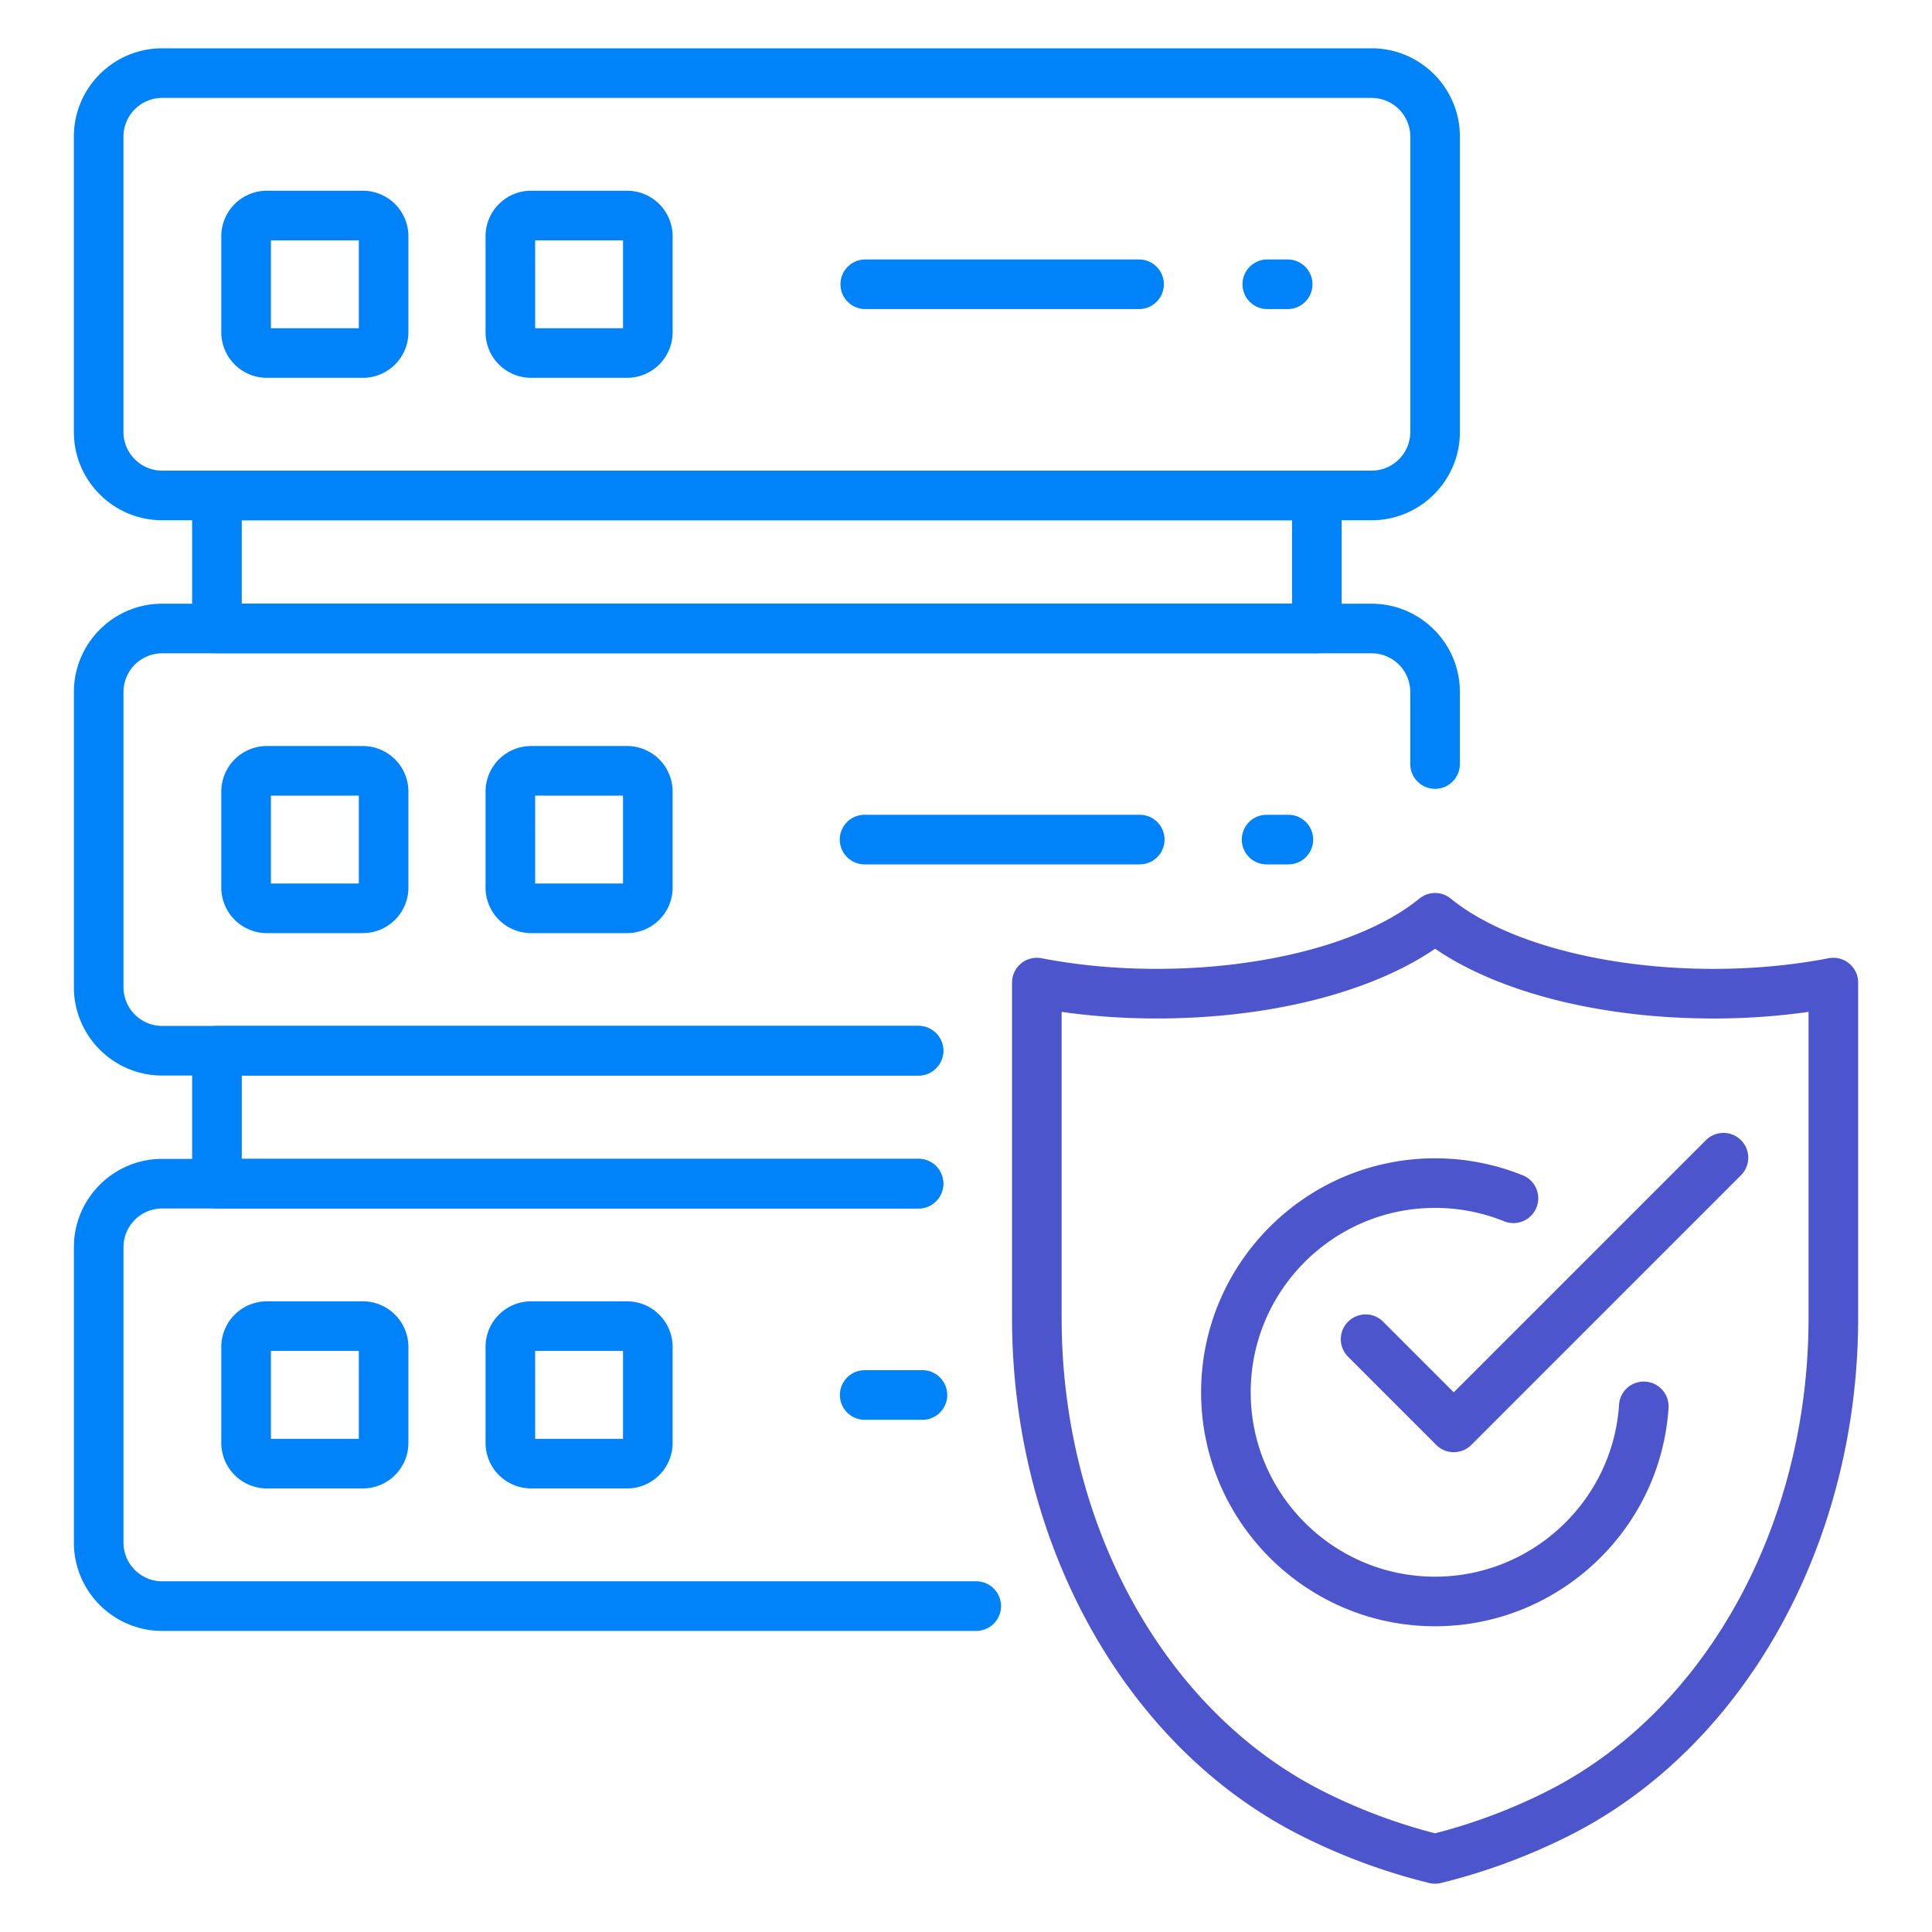 <svg xmlns="http://www.w3.org/2000/svg" version="1.1" xmlns:xlink="http://www.w3.org/1999/xlink" width="512" height="512" x="0" y="0" viewBox="0 0 100 100" style="enable-background:new 0 0 512 512" xml:space="preserve" class=""><g><g fill="#072C59"><path d="M70.994 26.928h-62.6c-2.521 0-4.571-2.05-4.571-4.57V7.07c0-2.52 2.05-4.57 4.57-4.57h62.6c2.521 0 4.571 2.05 4.571 4.57v15.288c0 2.52-2.05 4.57-4.57 4.57zm-62.6-21.86A2.005 2.005 0 0 0 6.39 7.07v15.288c0 1.104.9 2.002 2.003 2.002h62.6a2.005 2.005 0 0 0 2.004-2.002V7.07a2.005 2.005 0 0 0-2.003-2.002h-62.6z" fill="#0082F8" opacity="1" data-original="#072c59" class=""></path><path d="M18.782 19.556h-4.97a2.36 2.36 0 0 1-2.358-2.357v-4.97a2.36 2.36 0 0 1 2.357-2.357h4.971a2.36 2.36 0 0 1 2.357 2.357v4.97a2.36 2.36 0 0 1-2.357 2.357zm-4.76-2.567h4.55v-4.55h-4.55zM32.46 19.556h-4.972a2.36 2.36 0 0 1-2.356-2.357v-4.97c0-1.3 1.057-2.357 2.356-2.357h4.971a2.359 2.359 0 0 1 2.356 2.357v4.97a2.36 2.36 0 0 1-2.356 2.357zM27.7 16.99h4.548v-4.55h-4.549zM66.65 15.998h-1.054a1.284 1.284 0 1 1 0-2.568h1.053a1.284 1.284 0 1 1 0 2.568zM58.957 15.998h-14.17a1.284 1.284 0 1 1 0-2.568h14.17a1.284 1.284 0 1 1 0 2.568zM68.159 33.81h-56.93c-.71 0-1.284-.574-1.284-1.283v-6.883c0-.709.575-1.284 1.284-1.284h56.93c.709 0 1.283.575 1.283 1.284v6.883c0 .709-.574 1.283-1.283 1.283zm-55.646-2.567h54.362v-4.315H12.513z" fill="#0082F8" opacity="1" data-original="#072c59" class=""></path><path d="M47.505 55.67H8.395c-2.52 0-4.57-2.051-4.57-4.571V35.817c0-2.52 2.05-4.57 4.57-4.57h62.598c2.52 0 4.57 2.05 4.57 4.57v3.728a1.284 1.284 0 1 1-2.568 0v-3.728a2.004 2.004 0 0 0-2.002-2.003H8.395a2.005 2.005 0 0 0-2.003 2.003v15.282c0 1.104.9 2.003 2.003 2.003h39.11a1.284 1.284 0 1 1 0 2.567z" fill="#0082F8" opacity="1" data-original="#072c59" class=""></path><path d="M18.782 48.298h-4.97a2.36 2.36 0 0 1-2.358-2.356v-4.97a2.36 2.36 0 0 1 2.357-2.358h4.971a2.36 2.36 0 0 1 2.357 2.357v4.971a2.36 2.36 0 0 1-2.357 2.356zm-4.76-2.567h4.55v-4.549h-4.55zM32.46 48.298h-4.972a2.359 2.359 0 0 1-2.356-2.356v-4.97a2.36 2.36 0 0 1 2.356-2.358h4.971a2.36 2.36 0 0 1 2.356 2.357v4.971c0 1.3-1.057 2.356-2.356 2.356zm-4.76-2.567h4.548v-4.549h-4.549zM66.65 44.74h-1.054a1.284 1.284 0 1 1 0-2.567h1.053a1.284 1.284 0 1 1 0 2.567zM58.957 44.74h-14.17a1.284 1.284 0 1 1 0-2.567h14.17a1.284 1.284 0 1 1 0 2.567zM47.505 62.55H11.23c-.71 0-1.284-.574-1.284-1.283v-6.882c0-.709.575-1.283 1.284-1.283h36.275a1.284 1.284 0 1 1 0 2.567H12.514v4.314h34.99a1.284 1.284 0 1 1 0 2.567z" fill="#0082F8" opacity="1" data-original="#072c59" class=""></path><path d="M50.493 84.415H8.395c-2.52 0-4.57-2.05-4.57-4.57V64.553c0-2.52 2.05-4.57 4.57-4.57h39.11a1.284 1.284 0 1 1 0 2.567H8.395a2.005 2.005 0 0 0-2.003 2.003v15.292c0 1.105.9 2.003 2.003 2.003h42.098a1.284 1.284 0 1 1 0 2.567z" fill="#0082F8" opacity="1" data-original="#072c59" class=""></path><path d="M18.782 77.041h-4.97a2.36 2.36 0 0 1-2.358-2.356v-4.971a2.36 2.36 0 0 1 2.357-2.357h4.971a2.36 2.36 0 0 1 2.357 2.357v4.97a2.36 2.36 0 0 1-2.357 2.357zm-4.76-2.567h4.55v-4.55h-4.55zM32.46 77.041h-4.972a2.359 2.359 0 0 1-2.356-2.356v-4.971c0-1.3 1.057-2.357 2.356-2.357h4.971a2.359 2.359 0 0 1 2.356 2.357v4.97c0 1.3-1.057 2.357-2.356 2.357zm-4.76-2.567h4.548v-4.55h-4.549zM47.71 73.488h-2.917a1.284 1.284 0 1 1 0-2.567h2.916a1.284 1.284 0 1 1 0 2.567z" fill="#0082F8" opacity="1" data-original="#072c59" class=""></path></g><path fill="#4D55CC" d="M74.28 97.5c-.105 0-.21-.013-.31-.038a31.407 31.407 0 0 1-6.885-2.58c-8.931-4.634-14.702-15.1-14.702-26.662V50.859a1.285 1.285 0 0 1 1.528-1.261c1.892.365 3.899.55 5.964.55 5.64 0 10.848-1.393 13.592-3.637a1.284 1.284 0 0 1 1.625 0c2.745 2.244 7.953 3.638 13.593 3.638 2.065 0 4.072-.186 5.965-.551a1.285 1.285 0 0 1 1.528 1.26V68.22c0 11.562-5.772 22.028-14.702 26.662a31.418 31.418 0 0 1-6.887 2.58 1.267 1.267 0 0 1-.31.038zM54.95 52.375V68.22c0 10.614 5.228 20.185 13.318 24.384a28.774 28.774 0 0 0 6.012 2.288 28.813 28.813 0 0 0 6.013-2.288c8.09-4.199 13.317-13.77 13.317-24.384V52.375a34.983 34.983 0 0 1-4.925.342c-5.8 0-11.083-1.337-14.405-3.611-3.322 2.274-8.605 3.61-14.405 3.61-1.683 0-3.333-.114-4.924-.341z" opacity="1" data-original="#1b5cbc" class=""></path><path fill="#4D55CC" d="M74.28 84.175c-6.678 0-12.111-5.433-12.111-12.111 0-6.678 5.433-12.11 12.11-12.11 1.56 0 3.092.297 4.551.884a1.284 1.284 0 0 1-.959 2.382 9.582 9.582 0 0 0-3.591-.7c-5.263 0-9.544 4.282-9.544 9.544 0 5.263 4.281 9.544 9.544 9.544 5.01 0 9.193-3.909 9.522-8.898a1.279 1.279 0 0 1 1.365-1.197 1.283 1.283 0 0 1 1.196 1.365c-.417 6.335-5.725 11.297-12.083 11.297z" opacity="1" data-original="#1b5cbc" class=""></path><path fill="#4D55CC" d="M75.246 75.165c-.34 0-.667-.135-.907-.376l-4.563-4.563a1.283 1.283 0 1 1 1.816-1.815l3.654 3.655 13.052-13.051a1.283 1.283 0 1 1 1.815 1.815L76.154 74.79c-.24.24-.568.375-.908.375z" opacity="1" data-original="#1b5cbc" class=""></path></g></svg>
